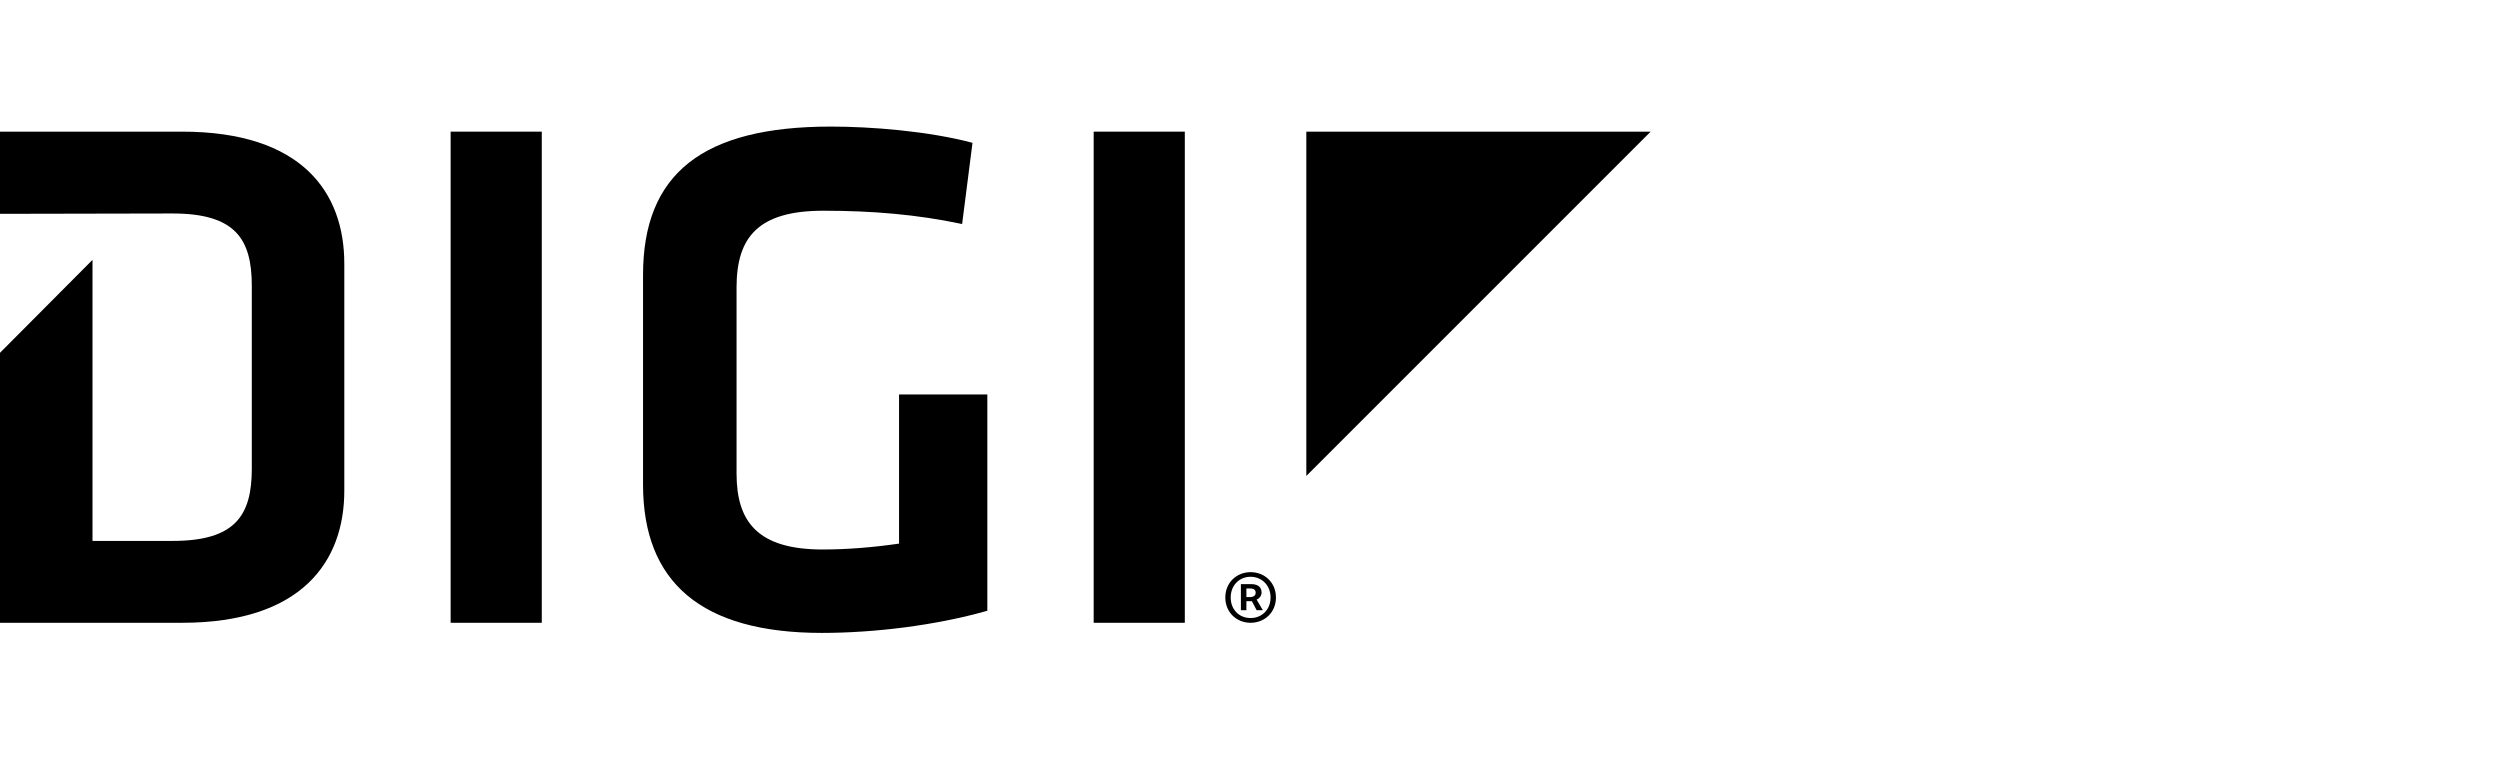 <svg width="79" height="24" viewBox="0 0 79 24" fill="none" xmlns="http://www.w3.org/2000/svg">
<path fill-rule="evenodd" clip-rule="evenodd" d="M14.24 19.68H17.12V4.16H14.24V19.68Z" fill="black"/>
<path fill-rule="evenodd" clip-rule="evenodd" d="M23.275 14.962C23.275 16.478 23.931 17.364 25.995 17.364C26.792 17.364 27.613 17.294 28.41 17.178V12.466H31.2V19.3C29.559 19.767 27.613 20 25.971 20C22.149 20 20.32 18.39 20.32 15.312V8.688C20.32 5.493 22.196 4 26.253 4C27.519 4 29.325 4.14 30.731 4.513L30.403 7.079C28.972 6.775 27.543 6.659 26.018 6.659C23.955 6.659 23.275 7.498 23.275 9.084V14.962Z" fill="black"/>
<path fill-rule="evenodd" clip-rule="evenodd" d="M34.56 19.68H37.44V4.16H34.56V19.68Z" fill="black"/>
<path fill-rule="evenodd" clip-rule="evenodd" d="M41.28 15.04V4.16H52.16L41.28 15.04Z" fill="black"/>
<path fill-rule="evenodd" clip-rule="evenodd" d="M5.753 4.16H0V6.757L5.452 6.746C7.424 6.746 7.957 7.539 7.957 9.03V14.809C7.957 16.301 7.424 17.093 5.452 17.093H2.923V8.212L0 11.148V19.68H5.753C9.558 19.68 10.88 17.723 10.88 15.508V8.331C10.88 6.094 9.558 4.16 5.753 4.16Z" fill="black"/>
<path fill-rule="evenodd" clip-rule="evenodd" d="M39.497 18.868C39.611 18.868 39.679 18.819 39.679 18.73C39.679 18.649 39.633 18.596 39.505 18.596H39.386V18.868H39.497ZM39.212 18.458H39.535C39.713 18.458 39.866 18.527 39.866 18.722C39.866 18.819 39.802 18.913 39.709 18.945L39.904 19.282H39.709L39.56 18.998H39.386V19.282H39.212V18.458ZM40.15 18.88C40.15 18.498 39.874 18.226 39.518 18.226C39.161 18.226 38.89 18.498 38.89 18.88C38.89 19.266 39.161 19.53 39.518 19.53C39.874 19.53 40.15 19.266 40.15 18.88ZM38.72 18.88C38.72 18.405 39.081 18.08 39.518 18.08C39.959 18.08 40.32 18.405 40.32 18.88C40.32 19.355 39.959 19.68 39.518 19.68C39.081 19.68 38.72 19.355 38.72 18.88Z" fill="black"/>
</svg>
